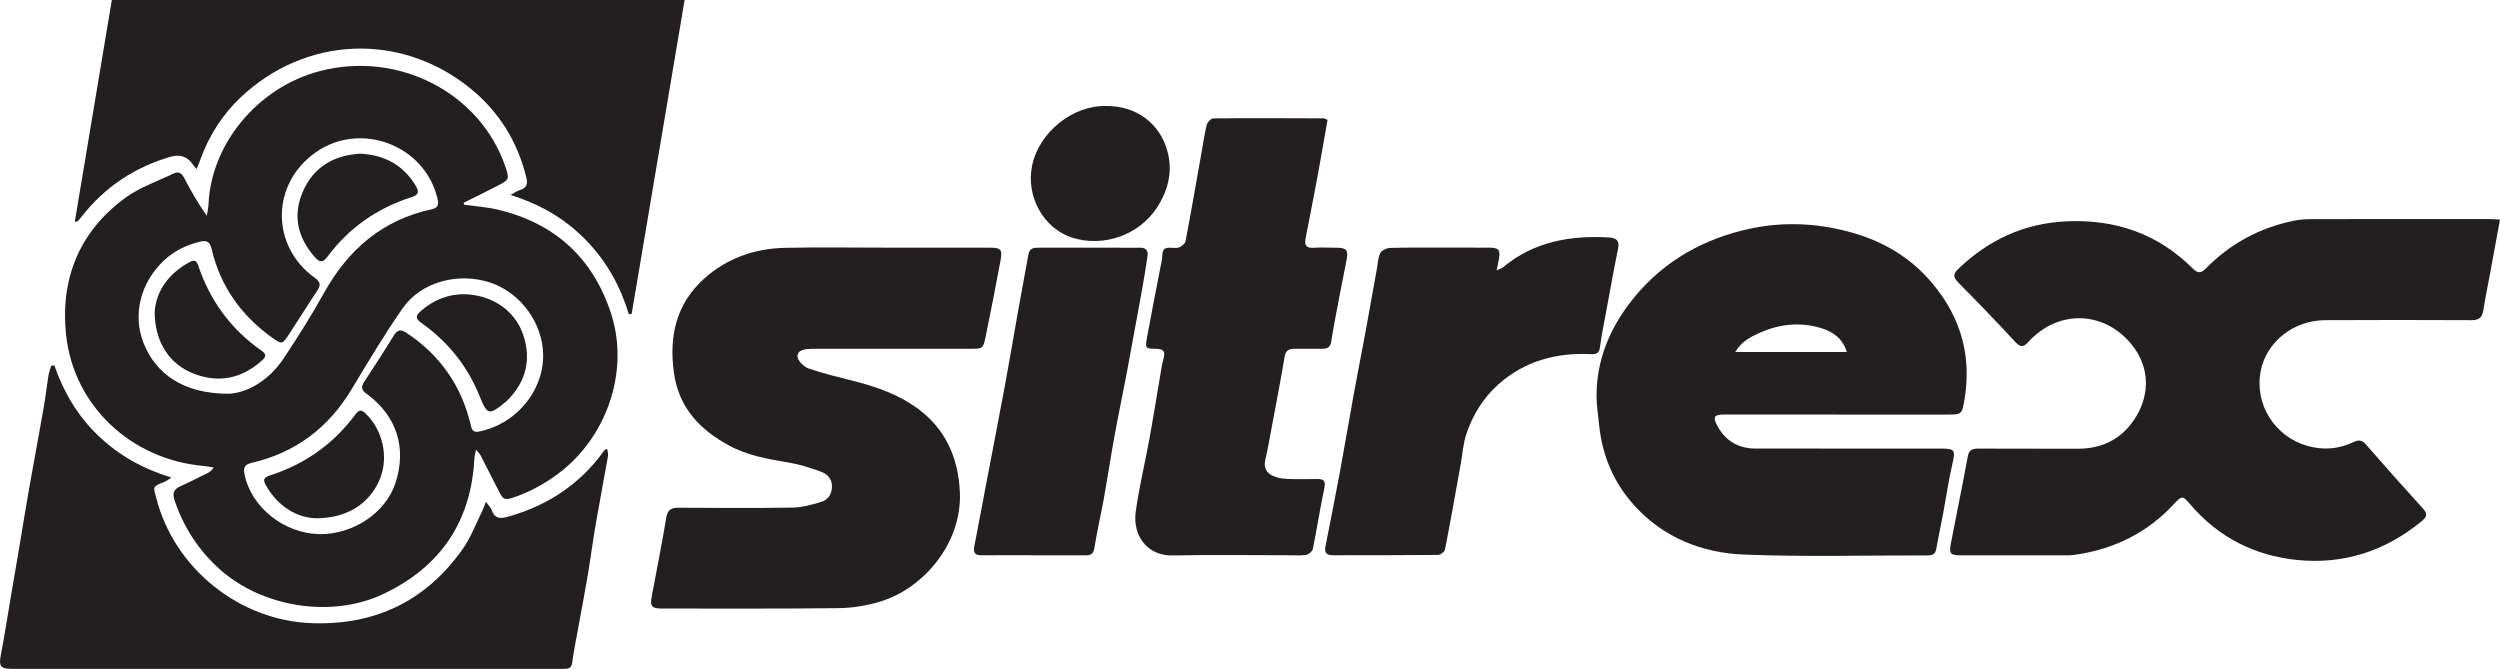<svg xmlns="http://www.w3.org/2000/svg" id="Layer_1" data-name="Layer 1" viewBox="0 0 548.77 146.83"><defs><style>      .cls-1 {        fill: #231f20;      }    </style></defs><path class="cls-1" d="M101.88,44.93c2.47.35,4.99.52,7.41,1.09,12.44,2.95,20.81,10.54,24.8,22.66,4,12.13-.42,26.21-10.45,34.42-3.19,2.61-6.71,4.62-10.59,5.99-2.29.81-2.57.68-3.63-1.43-1.29-2.57-2.6-5.14-3.92-7.69-.18-.35-.49-.63-1.01-1.29-.17.9-.34,1.44-.36,1.99-.73,13.87-7.45,23.75-19.93,29.69-11.38,5.42-26.68,2.98-36.07-5.5-4.61-4.17-7.84-9.15-9.81-15.03-.53-1.59-.17-2.46,1.33-3.12,2.03-.9,4-1.93,5.98-2.91.45-.23.88-.51,1.27-1.19-.73-.11-1.46-.26-2.2-.33-15.74-1.37-28.48-13.03-30.19-28.74-1.33-12.23,2.87-22.76,13.07-30.17,3.14-2.28,6.99-3.57,10.53-5.29,1.07-.52,1.77-.07,2.31.96,1.47,2.8,3.01,5.57,4.98,8.31.13-.84.33-1.68.37-2.52.57-13.23,10.78-25.64,24.41-29.22,17.21-4.52,35.18,4.69,40.75,20.96.92,2.7.87,2.88-1.65,4.18-2.49,1.29-5,2.51-7.51,3.77.04.14.07.28.11.41ZM50.02,86.43c3.92-.07,8.86-2.66,12.28-7.81,3.08-4.64,6.07-9.36,8.77-14.23,5.31-9.58,12.86-16.14,23.75-18.47,1.33-.29,1.51-1.02,1.23-2.24-2.68-11.74-16.79-17.19-26.69-10.28-9.87,6.89-10.02,20.57-.25,27.59,1.19.86,1.37,1.56.56,2.77-2.16,3.24-4.21,6.56-6.35,9.81-1.33,2.02-1.52,2.02-3.47.63-6.85-4.89-11.49-11.32-13.4-19.58-.36-1.54-1.07-1.93-2.54-1.57-2.98.72-5.66,2.01-7.89,4.1-5.19,4.85-6.93,11.92-4.54,18.06,2.71,6.94,8.86,11.19,18.55,11.22ZM70.27,117.25c7.35.04,14.39-4.73,16.52-11.17,2.56-7.76.3-14.82-6.35-19.66-1.05-.77-1.25-1.44-.54-2.53,2.23-3.41,4.45-6.83,6.58-10.3.82-1.33,1.59-1.28,2.75-.52,3.55,2.34,6.58,5.18,9.02,8.66,2.51,3.58,4.16,7.54,5.14,11.79.23.97.6,1.43,1.73,1.21,8.05-1.56,14.17-8.81,14.11-16.8-.05-6.94-4.94-13.66-11.55-15.88-7.01-2.35-15.2-.23-19.26,5.57-4.04,5.78-7.65,11.88-11.3,17.93-5.07,8.39-12.26,13.8-21.81,16.03-1.46.34-1.96.9-1.65,2.47,1.44,7.29,8.74,13.14,16.6,13.18Z"></path><path class="cls-1" d="M548.77,48.18c-.77,4.18-1.48,8.05-2.19,11.92-.49,2.64-1.05,5.27-1.45,7.92-.24,1.57-.87,2.27-2.57,2.26-10.74-.06-21.48-.05-32.22,0-6.89.03-12.85,4.78-14.09,11.12-1.44,7.32,3.07,14.46,10.27,16.48,3.53.99,6.89.7,10.13-.86,1.21-.58,1.91-.36,2.76.62,4.1,4.7,8.23,9.36,12.43,13.96,1.05,1.14.94,1.8-.18,2.73-8.02,6.65-17.28,9.65-27.58,8.57-9.19-.97-17.07-4.93-23.19-12.06-1.81-2.11-1.89-2.14-3.79-.1-5.7,6.12-12.74,9.63-20.94,10.94-.77.12-1.55.22-2.33.22-7.8.01-15.6.02-23.4,0-2.28,0-2.63-.37-2.22-2.5,1.22-6.39,2.56-12.76,3.72-19.16.27-1.5.98-1.77,2.31-1.77,7.26.04,14.52,0,21.78.03,4.8.02,8.87-1.69,11.79-5.47,4.17-5.42,4.48-12.19-.07-17.62-6.11-7.28-16.06-7.41-22.48-.38-1.14,1.25-1.75,1.25-2.91,0-4.07-4.4-8.23-8.71-12.45-12.97-1.12-1.14-1.3-1.84-.05-3.03,6.67-6.4,14.5-10.03,23.79-10.45,10.74-.49,20.06,2.74,27.73,10.39,1.05,1.05,1.78,1.03,2.81-.02,5.35-5.47,11.81-8.95,19.29-10.49,1.22-.25,2.5-.35,3.75-.36,13.08-.03,26.16-.02,39.24-.02.64,0,1.28.07,2.31.13Z"></path><path class="cls-1" d="M403.33,90.99c-8.28,0-16.55,0-24.83,0-2.26,0-2.59.52-1.5,2.54,1.79,3.3,4.65,4.92,8.37,4.93,13.62.02,27.23,0,40.85.01,2.89,0,3.04.4,2.36,3.3-.84,3.6-1.36,7.27-2.04,10.91-.48,2.58-1.05,5.15-1.49,7.74-.19,1.12-.74,1.5-1.82,1.5-13.44-.03-26.89.34-40.3-.18-9.26-.36-17.73-3.67-24.18-10.78-4.51-4.98-7.04-10.92-7.72-17.61-.22-2.14-.57-4.28-.57-6.42-.02-7.58,2.64-14.26,7.16-20.25,6.32-8.38,14.78-13.58,24.85-16.1,6.74-1.69,13.54-1.82,20.46-.4,7.71,1.58,14.52,4.77,19.86,10.47,7.09,7.57,10.21,16.62,8.43,27.07-.56,3.28-.6,3.28-3.95,3.28-7.98,0-15.96,0-23.93,0ZM380.9,77.26h24.49c-.95-3.05-3.13-4.49-5.68-5.25-4.52-1.36-9.02-.91-13.32.99-2.06.91-4.1,1.94-5.49,4.26Z"></path><path class="cls-1" d="M194.61,54.37c7.56,0,15.12,0,22.67,0,2.42,0,2.79.37,2.35,2.77-1.03,5.58-2.13,11.16-3.27,16.72-.56,2.71-.62,2.7-3.42,2.7-11.4,0-22.79,0-34.19.01-.18,0-.36,0-.54,0-1.34.05-3.09.12-3.16,1.61-.04.89,1.36,2.33,2.4,2.69,3.32,1.15,6.77,1.95,10.18,2.82,4.92,1.26,9.71,2.97,13.78,5.96,6.1,4.48,8.94,10.72,9.29,18.36.52,11.21-7.98,21.2-17.58,24.07-2.88.86-5.98,1.37-8.98,1.41-12.9.16-25.79.08-38.69.09-2.47,0-2.81-.47-2.35-2.88,1.09-5.68,2.19-11.37,3.15-17.07.28-1.68,1.05-2.18,2.64-2.18,8.34.04,16.68.11,25.01-.03,2.11-.03,4.25-.61,6.29-1.23,1.51-.45,2.42-1.62,2.43-3.39.01-1.74-1.04-2.76-2.39-3.25-2.35-.86-4.77-1.63-7.22-2.04-4.52-.74-8.98-1.53-13.06-3.76-6.4-3.5-10.96-8.29-12.02-15.94-1.11-8,.5-15.1,6.58-20.6,4.95-4.48,11.08-6.66,17.76-6.81,7.43-.16,14.88-.04,22.31-.04Z"></path><path class="cls-1" d="M43.16,37.09c-.42-.48-.59-.63-.71-.82q-1.78-2.8-5.06-1.85c-7.83,2.3-14.33,6.59-19.38,13.02-.29.38-.61.74-.92,1.1-.03.04-.11.03-.68.17,2.73-16.33,5.43-32.46,8.14-48.71h125.73c-3.89,23.07-7.76,45.97-11.62,68.88-.2.04-.4.08-.61.12-1.87-6.18-4.91-11.64-9.39-16.25-4.51-4.64-9.9-7.87-16.62-9.95,1.02-.55,1.52-.92,2.09-1.09,1.44-.44,1.76-1.27,1.41-2.73-1.94-7.98-6.09-14.6-12.46-19.71-15.22-12.22-36.03-11.34-50.25,2.1-4.02,3.8-6.94,8.39-8.83,13.62-.22.61-.47,1.2-.83,2.11Z"></path><path class="cls-1" d="M11.94,80.23c2.04,5.88,5.12,11.08,9.61,15.39,4.48,4.29,9.73,7.27,16.08,9.21-.82.51-1.17.81-1.58.96-2.72,1.05-2.37,1.12-1.75,3.52,3.96,15.45,18.21,26.93,34.18,27.48,13.96.49,25.09-4.93,33.13-16.34,1.77-2.51,2.86-5.51,4.25-8.29.25-.51.42-1.05.81-2.02.6.86,1.09,1.31,1.28,1.86.66,1.91,1.92,1.88,3.57,1.42,8.67-2.44,15.79-7.11,21.07-14.46.1-.14.19-.3.69-.41.07.52.27,1.07.18,1.56-.87,4.98-1.83,9.94-2.69,14.93-.64,3.75-1.13,7.52-1.76,11.27-.67,3.98-1.44,7.94-2.16,11.92-.43,2.39-.93,4.78-1.24,7.19-.16,1.25-.81,1.4-1.82,1.4-4.08-.02-8.16,0-12.23,0-36.29,0-72.57,0-108.86,0-2.66,0-3-.56-2.49-3.21.79-4.08,1.41-8.19,2.11-12.28.64-3.75,1.29-7.5,1.92-11.25.69-4.11,1.34-8.22,2.06-12.33,1.09-6.18,2.25-12.34,3.33-18.52.39-2.23.63-4.5.99-6.74.12-.76.41-1.49.62-2.24.24,0,.47,0,.71,0Z"></path><path class="cls-1" d="M291.41,26.29c-.76,4.28-1.47,8.51-2.25,12.72-.83,4.46-1.73,8.91-2.58,13.37-.24,1.26.01,2.1,1.61,2.01,1.73-.1,3.48-.03,5.22-.01,2.15.02,2.57.49,2.19,2.57-.43,2.4-.96,4.79-1.41,7.19-.68,3.58-1.38,7.15-1.96,10.74-.19,1.19-.71,1.69-1.86,1.68-2.1,0-4.2.01-6.3,0-1.26,0-1.89.48-2.11,1.86-.86,5.18-1.86,10.34-2.83,15.5-.44,2.34-.84,4.69-1.39,7.01-.4,1.69.24,2.87,1.66,3.53.94.44,2.07.61,3.12.66,2.15.1,4.32.06,6.48.03,1.39-.02,2.08.23,1.71,1.97-.94,4.43-1.62,8.91-2.52,13.35-.11.54-.91,1.23-1.48,1.33-1.22.21-2.51.08-3.77.08-8.52,0-17.03-.13-25.55.05-5.61.11-8.77-4.43-8.1-9.52.72-5.37,2.03-10.66,3-16,.84-4.58,1.56-9.18,2.35-13.76.23-1.35.42-2.72.79-4.04.45-1.62-.25-2.03-1.7-2.04-2.29-.03-2.38-.09-1.96-2.44.86-4.81,1.83-9.61,2.75-14.41.24-1.29.59-2.57.63-3.87.04-1.29.71-1.48,1.73-1.47.66,0,1.39.15,1.96-.08.56-.23,1.29-.8,1.39-1.33,1.22-6.39,2.33-12.81,3.47-19.22.38-2.12.67-4.25,1.18-6.33.14-.58.94-1.43,1.44-1.43,8.09-.08,16.19-.04,24.28-.01.16,0,.33.13.8.33Z"></path><path class="cls-1" d="M328.51,59.35c.7-.33,1.11-.43,1.4-.67,6.78-5.66,14.75-7.03,23.25-6.56,1.6.09,2.4.66,2.02,2.47-.95,4.62-1.77,9.27-2.63,13.9-.47,2.52-.98,5.04-1.32,7.58-.17,1.27-.57,1.74-1.93,1.67-7.66-.39-14.65,1.48-20.46,6.69-3.27,2.93-5.55,6.64-6.94,10.77-.74,2.18-.88,4.56-1.29,6.85-1.12,6.18-2.21,12.36-3.41,18.52-.1.51-.99,1.24-1.51,1.24-7.74.08-15.48.06-23.21.07-1.37,0-1.79-.65-1.53-1.95,1.09-5.5,2.18-10.99,3.2-16.5,1.04-5.63,1.99-11.28,3.01-16.92.86-4.7,1.79-9.38,2.66-14.08.83-4.52,1.62-9.05,2.44-13.57.2-1.12.23-2.34.73-3.31.31-.6,1.37-1.1,2.11-1.13,4.02-.11,8.04-.07,12.06-.07,3.24,0,6.48-.01,9.72.01,2.16.02,2.51.47,2.12,2.62-.12.68-.27,1.35-.47,2.35Z"></path><path class="cls-1" d="M226.77,121.88c-3.78,0-7.56-.03-11.33.01-1.53.02-1.82-.69-1.56-2.04.93-4.74,1.81-9.48,2.71-14.23,1.33-6.97,2.69-13.93,3.98-20.91.98-5.28,1.87-10.58,2.81-15.87.78-4.34,1.6-8.68,2.37-13.03.27-1.5,1.39-1.44,2.47-1.44,5.82,0,11.63,0,17.45,0,1.5,0,3,.04,4.5,0,1.33-.04,1.92.58,1.72,1.86-.36,2.42-.75,4.84-1.18,7.25-1.08,6-2.18,12-3.3,17.99-.87,4.63-1.85,9.24-2.7,13.88-.85,4.63-1.55,9.29-2.38,13.93-.67,3.7-1.53,7.37-2.12,11.08-.23,1.43-.99,1.55-2.1,1.54-3.78-.02-7.56,0-11.33,0h0Z"></path><path class="cls-1" d="M242.85,23.26c6.48-.01,11.68,3.68,13.4,9.9,1.23,4.45.17,8.67-2.34,12.49-3.93,5.97-11.7,8.69-18.52,6.52-6.44-2.05-10.19-9.12-8.85-15.74,1.51-7.47,9.01-13.37,16.31-13.16Z"></path><path class="cls-1" d="M79.07,33.73c5.32.28,9.46,2.46,12.21,7.1.76,1.29.62,1.95-.95,2.45-7.54,2.4-13.75,6.75-18.48,13.1-1.08,1.44-1.77,1.16-2.76.04-3.77-4.26-4.88-9.1-2.62-14.34,2.34-5.43,6.79-8,12.59-8.35Z"></path><path class="cls-1" d="M33.96,68.43c.29-4.43,2.93-8.36,7.7-10.92.93-.5,1.47-.38,1.85.76,2.59,7.75,7.2,14.04,13.92,18.72,1.44,1,.62,1.67-.17,2.35-4.38,3.82-9.37,4.76-14.75,2.68-5.37-2.08-8.56-7-8.56-13.6Z"></path><path class="cls-1" d="M102.02,64.59c5.82.14,10.88,3.44,12.73,8.62,1.92,5.38.87,10.26-3.13,14.43-.21.22-.42.42-.65.61-3.63,2.98-4.01,2.88-5.7-1.31-2.67-6.63-6.99-11.97-12.8-16.07-1.4-.99-1.19-1.62-.1-2.59,2.74-2.44,6.13-3.77,9.66-3.69Z"></path><path class="cls-1" d="M69.31,113.77c-4.28-.19-8.28-2.58-10.94-7.23-.67-1.18-.54-1.72.86-2.17,7.68-2.48,14.01-6.92,18.81-13.44.8-1.08,1.37-.98,2.27-.11,3.72,3.63,5.03,9.47,3.11,14.25-2.16,5.38-7.15,8.72-14.11,8.7Z"></path></svg>